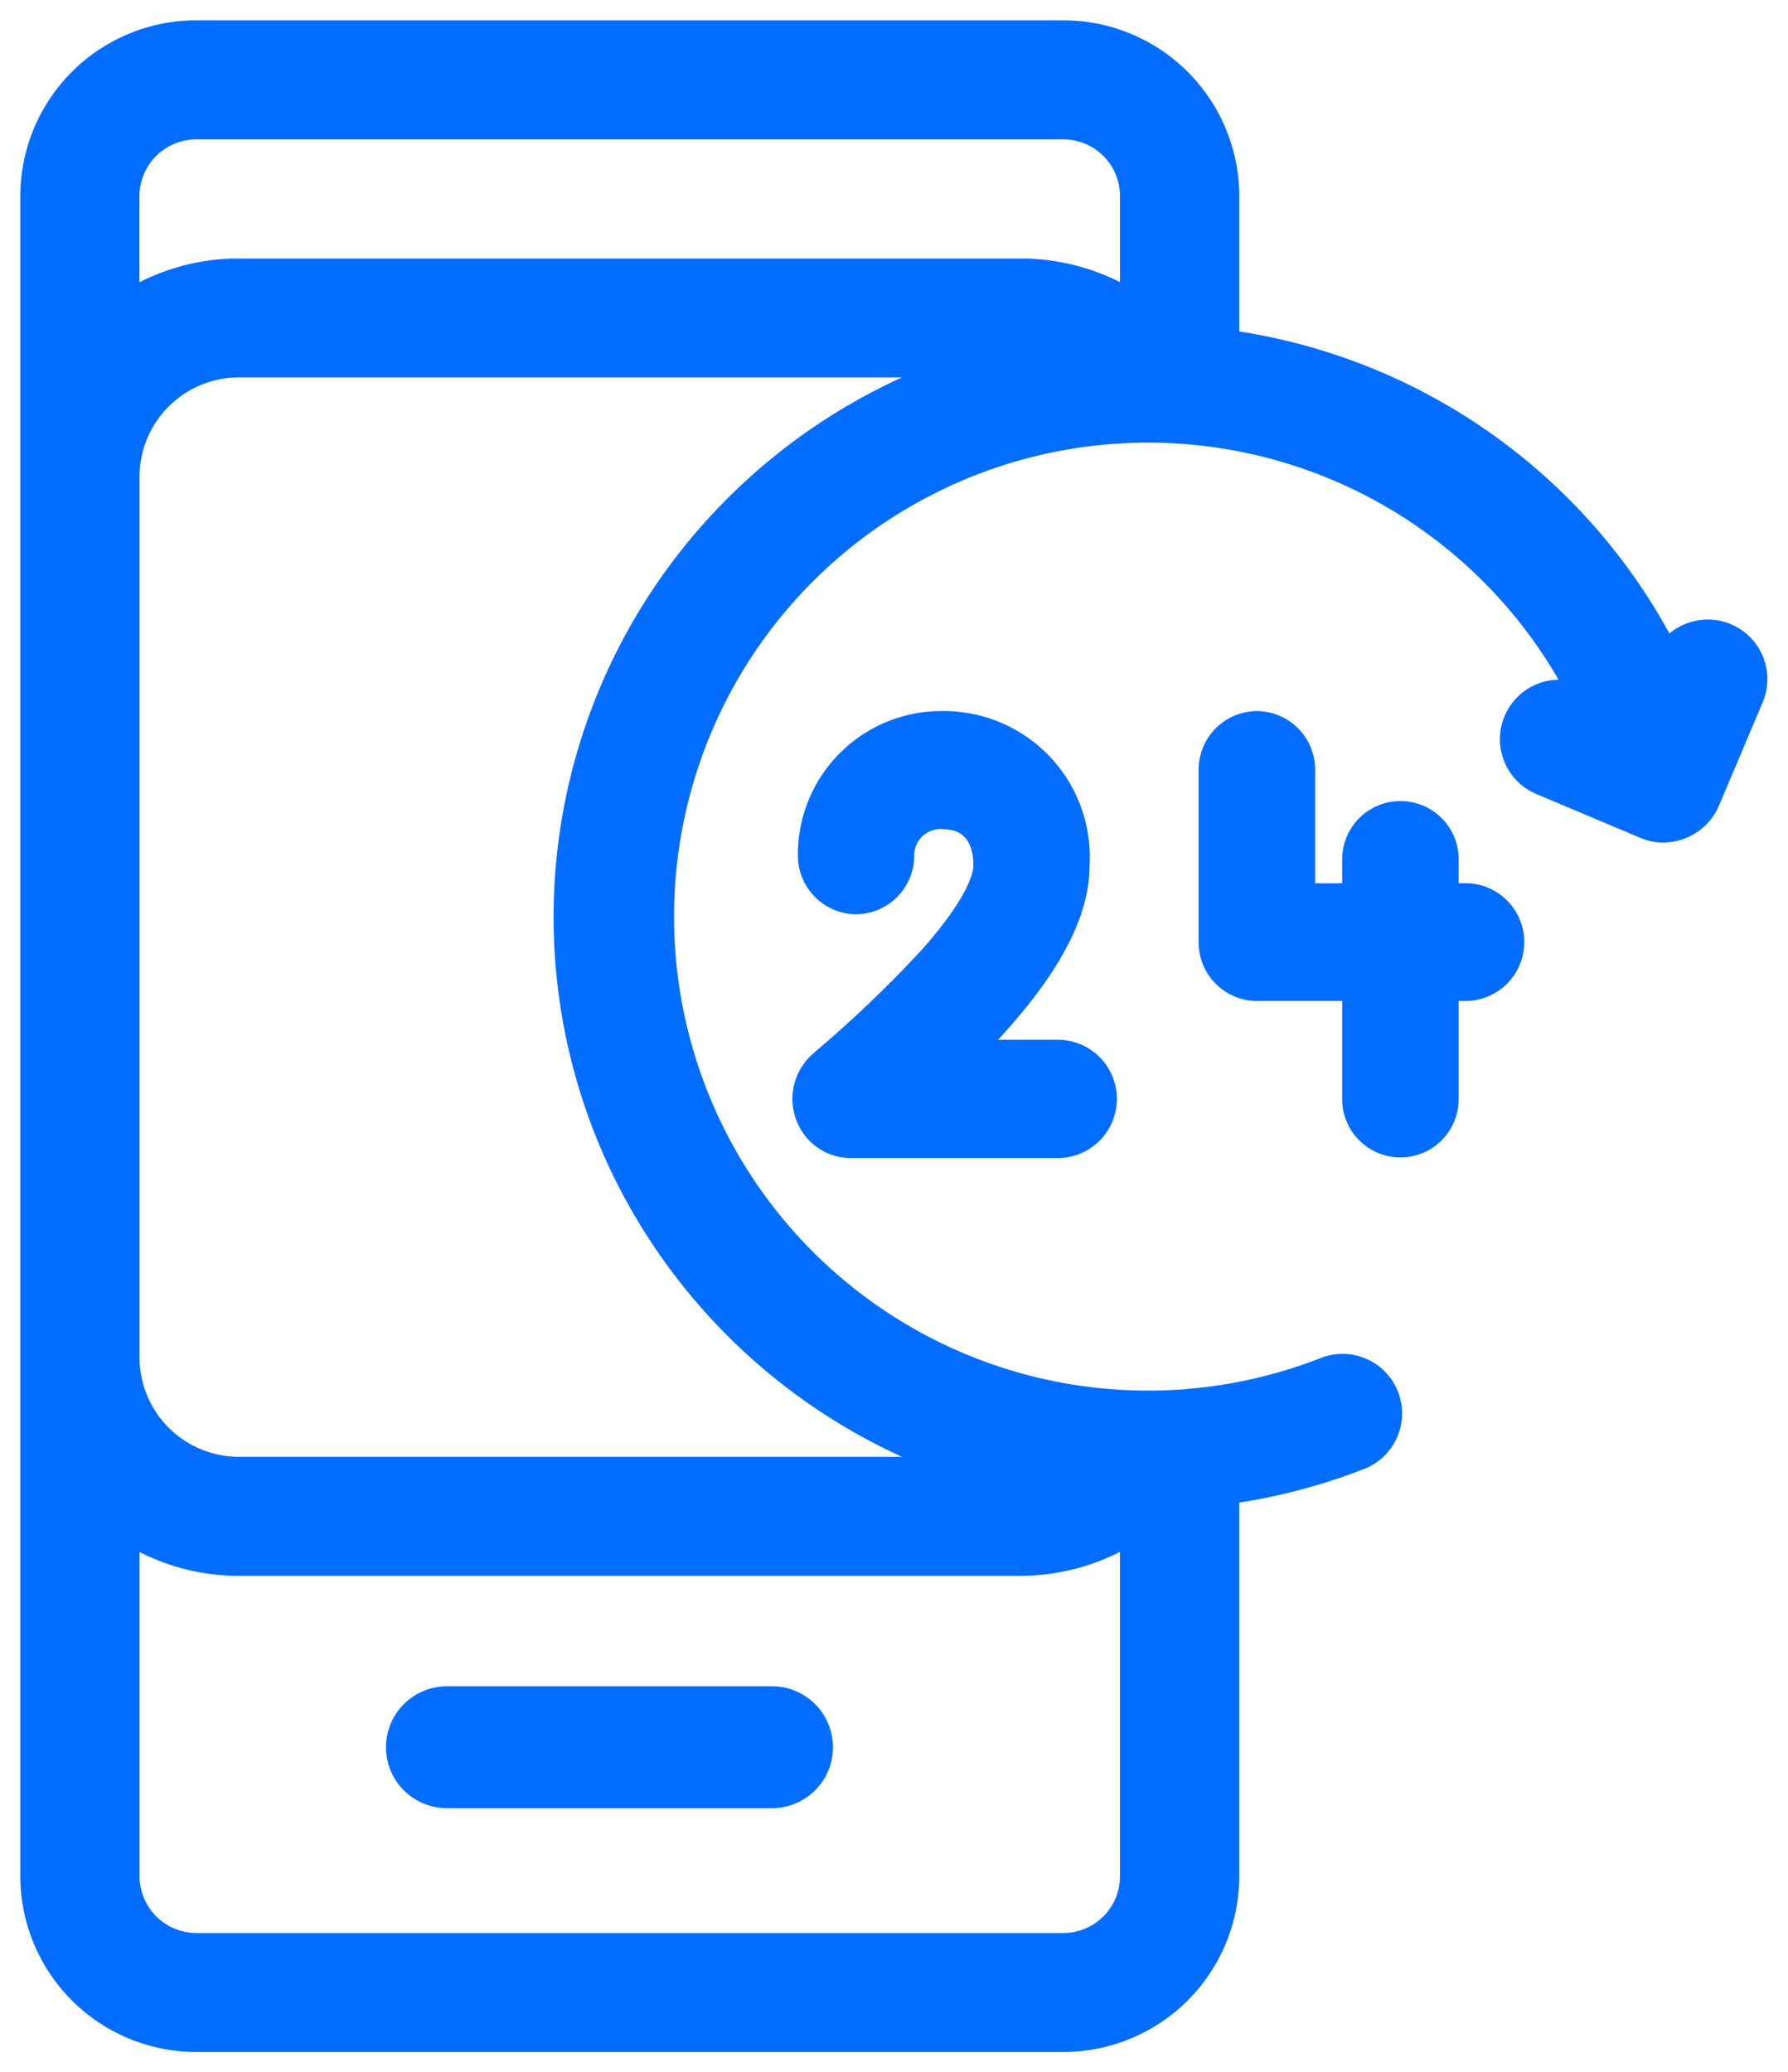 <svg xmlns="http://www.w3.org/2000/svg" width="44.005" height="51" viewBox="0 0 44.005 51">
  <g id="icon-24" transform="translate(14581.5 12832.5)">
    <path id="Path" d="M9.5,0h-8a1.5,1.5,0,0,0,0,3h8a1.5,1.5,0,0,0,0-3Z" transform="translate(-14572 -12791)" fill="#036dff"/>
    <path id="Exclusão_4" data-name="Exclusão 4" d="M25.671,50H4.331A4.331,4.331,0,0,1,0,45.68V4.321A4.331,4.331,0,0,1,4.331,0h21.34A4.331,4.331,0,0,1,30,4.321V7.657a14.64,14.64,0,0,1,10.587,7.434,1.477,1.477,0,0,1,.946-.344,1.467,1.467,0,0,1,1.35,2.035L41.8,19.341a1.5,1.5,0,0,1-1.374.894,1.369,1.369,0,0,1-.55-.113l-2.565-1.081a1.464,1.464,0,0,1,.547-2.813,11.665,11.665,0,1,0-5.87,16.7,1.466,1.466,0,1,1,1.066,2.731,14.627,14.627,0,0,1-3.054.82v9.2A4.331,4.331,0,0,1,25.671,50ZM2.935,37.695v7.987a1.4,1.4,0,0,0,1.4,1.39H25.669a1.394,1.394,0,0,0,1.395-1.39v-7.99a5.416,5.416,0,0,1-2.444.59H5.379A5.349,5.349,0,0,1,2.935,37.695ZM5.379,8.788a2.448,2.448,0,0,0-2.444,2.363V32.99a2.449,2.449,0,0,0,2.444,2.363H21.7a14.689,14.689,0,0,1-6.182-5.294,14.532,14.532,0,0,1,0-15.979A14.681,14.681,0,0,1,21.7,8.788ZM4.332,2.93a1.4,1.4,0,0,0-1.4,1.391V6.447a5.35,5.35,0,0,1,2.444-.585H24.62a5.428,5.428,0,0,1,2.444.581V4.321A1.394,1.394,0,0,0,25.669,2.93Z" transform="translate(-14581 -12832)" fill="#036dff" stroke="rgba(0,0,0,0)" stroke-miterlimit="10" stroke-width="1"/>
    <path id="Path-2" data-name="Path" d="M6.567,4.236H6.4V3.648a1.433,1.433,0,1,0-2.867,0v.589H2.867V1.449A1.441,1.441,0,0,0,1.433,0,1.442,1.442,0,0,0,0,1.449V5.686A1.442,1.442,0,0,0,1.433,7.135h2.1V9.551a1.433,1.433,0,1,0,2.867,0V7.135h.164a1.449,1.449,0,0,0,0-2.9Z" transform="translate(-14552 -12815)" fill="#036dff"/>
    <path id="Path-3" data-name="Path" d="M.561,8.385.5,8.441a1.472,1.472,0,0,0-.408,1.609A1.431,1.431,0,0,0,1.43,11H6.57a1.456,1.456,0,0,0,0-2.911H5.064c1.29-1.4,2.251-2.858,2.251-4.286A3.59,3.59,0,0,0,3.726,0,3.53,3.53,0,0,0,.137,3.547,1.443,1.443,0,0,0,1.567,5,1.443,1.443,0,0,0,3,3.547a.644.644,0,0,1,.729-.637c.6,0,.728.485.728.893,0,.107-.061.708-1.267,2.068A29.863,29.863,0,0,1,.561,8.385Z" transform="translate(-14562 -12815)" fill="#036dff"/>
  </g>
</svg>
